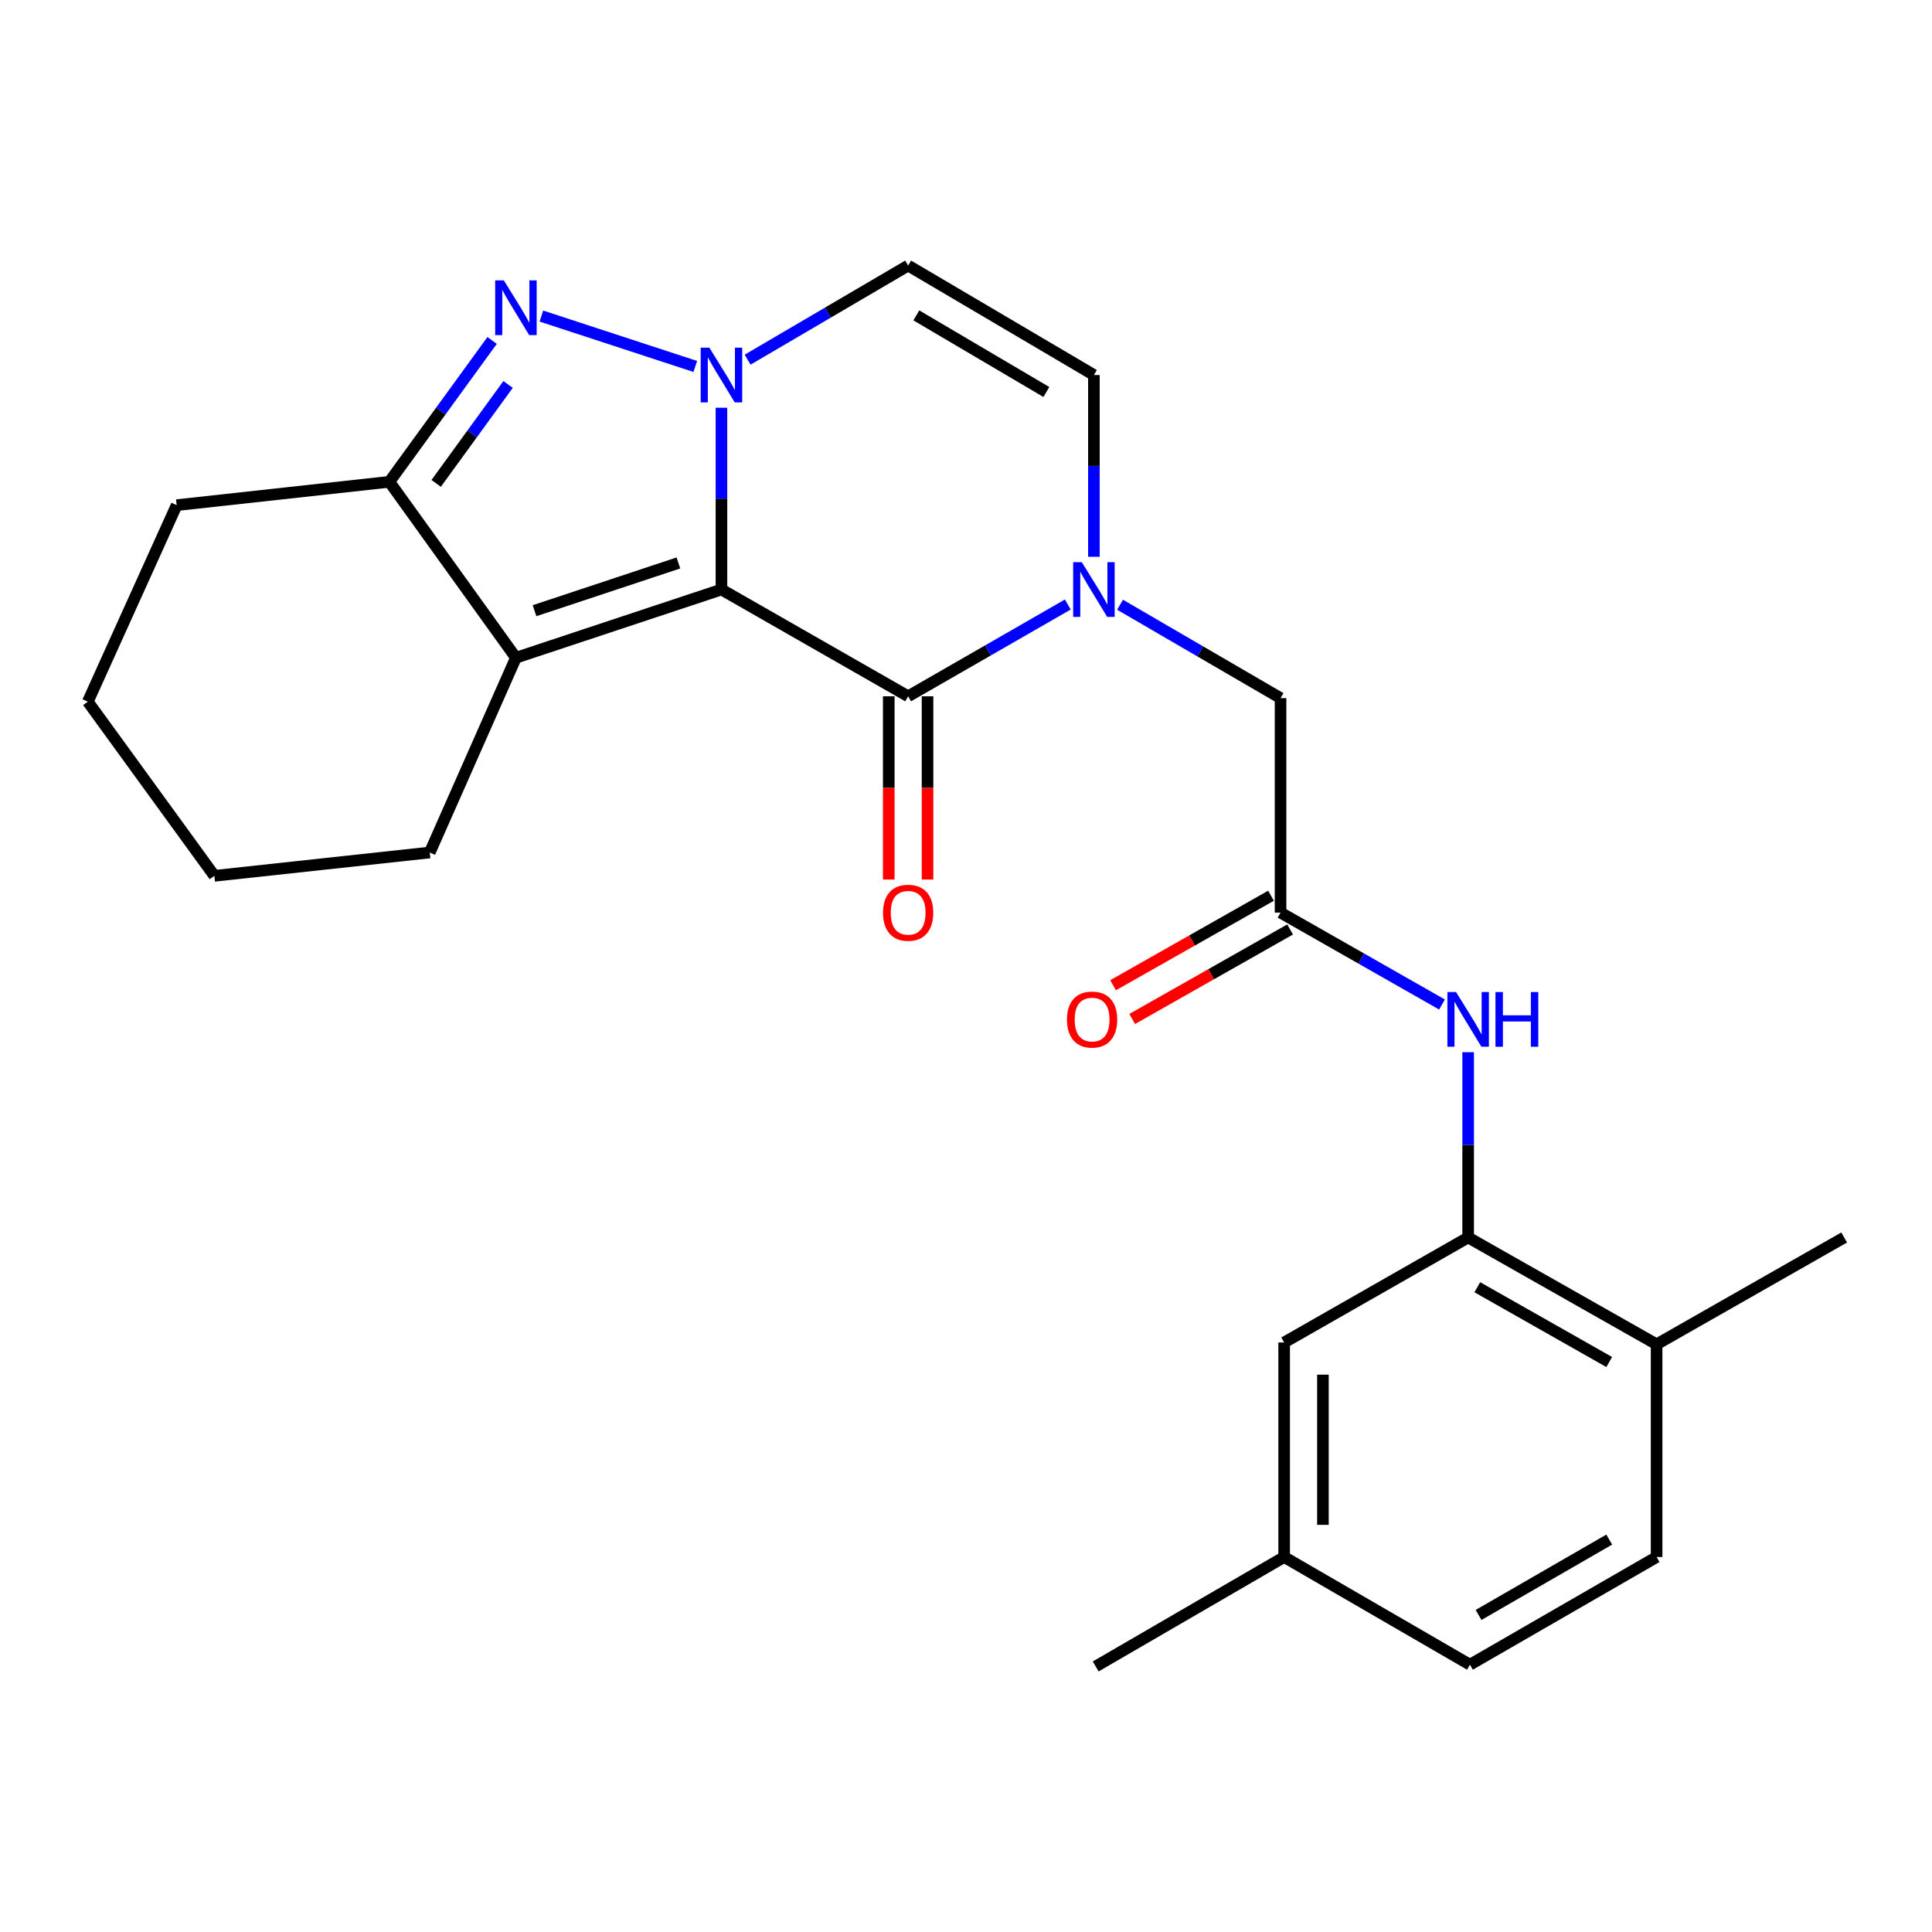 <?xml version='1.0' encoding='iso-8859-1'?>
<svg version='1.1' baseProfile='full'
              xmlns='http://www.w3.org/2000/svg'
                      xmlns:rdkit='http://www.rdkit.org/xml'
                      xmlns:xlink='http://www.w3.org/1999/xlink'
                  xml:space='preserve'
width='1000px' height='1000px' viewBox='0 0 1000 1000'>
<!-- END OF HEADER -->
<rect style='opacity:1.0;fill:#FFFFFF;stroke:none' width='1000' height='1000' x='0' y='0'> </rect>
<path class='bond-0' d='M 373.422,305.133 L 373.422,258.088' style='fill:none;fill-rule:evenodd;stroke:#000000;stroke-width:6px;stroke-linecap:butt;stroke-linejoin:miter;stroke-opacity:1' />
<path class='bond-0' d='M 373.422,258.088 L 373.422,211.044' style='fill:none;fill-rule:evenodd;stroke:#0000FF;stroke-width:6px;stroke-linecap:butt;stroke-linejoin:miter;stroke-opacity:1' />
<path class='bond-1' d='M 373.422,305.133 L 470.053,360.4' style='fill:none;fill-rule:evenodd;stroke:#000000;stroke-width:6px;stroke-linecap:butt;stroke-linejoin:miter;stroke-opacity:1' />
<path class='bond-3' d='M 373.422,305.133 L 267.036,340.442' style='fill:none;fill-rule:evenodd;stroke:#000000;stroke-width:6px;stroke-linecap:butt;stroke-linejoin:miter;stroke-opacity:1' />
<path class='bond-3' d='M 351.142,291.382 L 276.672,316.099' style='fill:none;fill-rule:evenodd;stroke:#000000;stroke-width:6px;stroke-linecap:butt;stroke-linejoin:miter;stroke-opacity:1' />
<path class='bond-2' d='M 359.884,189.676 L 280.218,163.594' style='fill:none;fill-rule:evenodd;stroke:#0000FF;stroke-width:6px;stroke-linecap:butt;stroke-linejoin:miter;stroke-opacity:1' />
<path class='bond-6' d='M 386.963,186.168 L 428.508,161.808' style='fill:none;fill-rule:evenodd;stroke:#0000FF;stroke-width:6px;stroke-linecap:butt;stroke-linejoin:miter;stroke-opacity:1' />
<path class='bond-6' d='M 428.508,161.808 L 470.053,137.447' style='fill:none;fill-rule:evenodd;stroke:#000000;stroke-width:6px;stroke-linecap:butt;stroke-linejoin:miter;stroke-opacity:1' />
<path class='bond-4' d='M 470.053,360.4 L 511.372,336.65' style='fill:none;fill-rule:evenodd;stroke:#000000;stroke-width:6px;stroke-linecap:butt;stroke-linejoin:miter;stroke-opacity:1' />
<path class='bond-4' d='M 511.372,336.65 L 552.692,312.9' style='fill:none;fill-rule:evenodd;stroke:#0000FF;stroke-width:6px;stroke-linecap:butt;stroke-linejoin:miter;stroke-opacity:1' />
<path class='bond-12' d='M 460.019,360.4 L 460.019,407.821' style='fill:none;fill-rule:evenodd;stroke:#000000;stroke-width:6px;stroke-linecap:butt;stroke-linejoin:miter;stroke-opacity:1' />
<path class='bond-12' d='M 460.019,407.821 L 460.019,455.242' style='fill:none;fill-rule:evenodd;stroke:#FF0000;stroke-width:6px;stroke-linecap:butt;stroke-linejoin:miter;stroke-opacity:1' />
<path class='bond-12' d='M 480.087,360.4 L 480.087,407.821' style='fill:none;fill-rule:evenodd;stroke:#000000;stroke-width:6px;stroke-linecap:butt;stroke-linejoin:miter;stroke-opacity:1' />
<path class='bond-12' d='M 480.087,407.821 L 480.087,455.242' style='fill:none;fill-rule:evenodd;stroke:#FF0000;stroke-width:6px;stroke-linecap:butt;stroke-linejoin:miter;stroke-opacity:1' />
<path class='bond-25' d='M 254.72,176.223 L 228.132,212.804' style='fill:none;fill-rule:evenodd;stroke:#0000FF;stroke-width:6px;stroke-linecap:butt;stroke-linejoin:miter;stroke-opacity:1' />
<path class='bond-25' d='M 228.132,212.804 L 201.545,249.386' style='fill:none;fill-rule:evenodd;stroke:#000000;stroke-width:6px;stroke-linecap:butt;stroke-linejoin:miter;stroke-opacity:1' />
<path class='bond-25' d='M 262.978,198.996 L 244.366,224.603' style='fill:none;fill-rule:evenodd;stroke:#0000FF;stroke-width:6px;stroke-linecap:butt;stroke-linejoin:miter;stroke-opacity:1' />
<path class='bond-25' d='M 244.366,224.603 L 225.755,250.211' style='fill:none;fill-rule:evenodd;stroke:#000000;stroke-width:6px;stroke-linecap:butt;stroke-linejoin:miter;stroke-opacity:1' />
<path class='bond-5' d='M 267.036,340.442 L 201.545,249.386' style='fill:none;fill-rule:evenodd;stroke:#000000;stroke-width:6px;stroke-linecap:butt;stroke-linejoin:miter;stroke-opacity:1' />
<path class='bond-17' d='M 267.036,340.442 L 222.438,441.254' style='fill:none;fill-rule:evenodd;stroke:#000000;stroke-width:6px;stroke-linecap:butt;stroke-linejoin:miter;stroke-opacity:1' />
<path class='bond-7' d='M 566.204,288.197 L 566.204,241.153' style='fill:none;fill-rule:evenodd;stroke:#0000FF;stroke-width:6px;stroke-linecap:butt;stroke-linejoin:miter;stroke-opacity:1' />
<path class='bond-7' d='M 566.204,241.153 L 566.204,194.108' style='fill:none;fill-rule:evenodd;stroke:#000000;stroke-width:6px;stroke-linecap:butt;stroke-linejoin:miter;stroke-opacity:1' />
<path class='bond-11' d='M 579.739,313.008 L 621.276,337.178' style='fill:none;fill-rule:evenodd;stroke:#0000FF;stroke-width:6px;stroke-linecap:butt;stroke-linejoin:miter;stroke-opacity:1' />
<path class='bond-11' d='M 621.276,337.178 L 662.813,361.347' style='fill:none;fill-rule:evenodd;stroke:#000000;stroke-width:6px;stroke-linecap:butt;stroke-linejoin:miter;stroke-opacity:1' />
<path class='bond-20' d='M 201.545,249.386 L 91.445,261.461' style='fill:none;fill-rule:evenodd;stroke:#000000;stroke-width:6px;stroke-linecap:butt;stroke-linejoin:miter;stroke-opacity:1' />
<path class='bond-26' d='M 470.053,137.447 L 566.204,194.108' style='fill:none;fill-rule:evenodd;stroke:#000000;stroke-width:6px;stroke-linecap:butt;stroke-linejoin:miter;stroke-opacity:1' />
<path class='bond-26' d='M 474.287,163.236 L 541.593,202.899' style='fill:none;fill-rule:evenodd;stroke:#000000;stroke-width:6px;stroke-linecap:butt;stroke-linejoin:miter;stroke-opacity:1' />
<path class='bond-8' d='M 662.813,472.361 L 662.813,361.347' style='fill:none;fill-rule:evenodd;stroke:#000000;stroke-width:6px;stroke-linecap:butt;stroke-linejoin:miter;stroke-opacity:1' />
<path class='bond-10' d='M 662.813,472.361 L 704.596,496.148' style='fill:none;fill-rule:evenodd;stroke:#000000;stroke-width:6px;stroke-linecap:butt;stroke-linejoin:miter;stroke-opacity:1' />
<path class='bond-10' d='M 704.596,496.148 L 746.379,519.935' style='fill:none;fill-rule:evenodd;stroke:#0000FF;stroke-width:6px;stroke-linecap:butt;stroke-linejoin:miter;stroke-opacity:1' />
<path class='bond-15' d='M 657.866,463.631 L 616.995,486.792' style='fill:none;fill-rule:evenodd;stroke:#000000;stroke-width:6px;stroke-linecap:butt;stroke-linejoin:miter;stroke-opacity:1' />
<path class='bond-15' d='M 616.995,486.792 L 576.124,509.954' style='fill:none;fill-rule:evenodd;stroke:#FF0000;stroke-width:6px;stroke-linecap:butt;stroke-linejoin:miter;stroke-opacity:1' />
<path class='bond-15' d='M 667.76,481.091 L 626.889,504.252' style='fill:none;fill-rule:evenodd;stroke:#000000;stroke-width:6px;stroke-linecap:butt;stroke-linejoin:miter;stroke-opacity:1' />
<path class='bond-15' d='M 626.889,504.252 L 586.018,527.414' style='fill:none;fill-rule:evenodd;stroke:#FF0000;stroke-width:6px;stroke-linecap:butt;stroke-linejoin:miter;stroke-opacity:1' />
<path class='bond-9' d='M 759.912,640.515 L 759.912,592.568' style='fill:none;fill-rule:evenodd;stroke:#000000;stroke-width:6px;stroke-linecap:butt;stroke-linejoin:miter;stroke-opacity:1' />
<path class='bond-9' d='M 759.912,592.568 L 759.912,544.621' style='fill:none;fill-rule:evenodd;stroke:#0000FF;stroke-width:6px;stroke-linecap:butt;stroke-linejoin:miter;stroke-opacity:1' />
<path class='bond-13' d='M 759.912,640.515 L 857.457,695.815' style='fill:none;fill-rule:evenodd;stroke:#000000;stroke-width:6px;stroke-linecap:butt;stroke-linejoin:miter;stroke-opacity:1' />
<path class='bond-13' d='M 764.647,666.268 L 832.928,704.978' style='fill:none;fill-rule:evenodd;stroke:#000000;stroke-width:6px;stroke-linecap:butt;stroke-linejoin:miter;stroke-opacity:1' />
<path class='bond-14' d='M 759.912,640.515 L 664.675,694.867' style='fill:none;fill-rule:evenodd;stroke:#000000;stroke-width:6px;stroke-linecap:butt;stroke-linejoin:miter;stroke-opacity:1' />
<path class='bond-16' d='M 857.457,695.815 L 857.457,805.914' style='fill:none;fill-rule:evenodd;stroke:#000000;stroke-width:6px;stroke-linecap:butt;stroke-linejoin:miter;stroke-opacity:1' />
<path class='bond-21' d='M 857.457,695.815 L 954.545,640.515' style='fill:none;fill-rule:evenodd;stroke:#000000;stroke-width:6px;stroke-linecap:butt;stroke-linejoin:miter;stroke-opacity:1' />
<path class='bond-18' d='M 664.675,694.867 L 664.675,805.914' style='fill:none;fill-rule:evenodd;stroke:#000000;stroke-width:6px;stroke-linecap:butt;stroke-linejoin:miter;stroke-opacity:1' />
<path class='bond-18' d='M 684.744,711.524 L 684.744,789.257' style='fill:none;fill-rule:evenodd;stroke:#000000;stroke-width:6px;stroke-linecap:butt;stroke-linejoin:miter;stroke-opacity:1' />
<path class='bond-28' d='M 857.457,805.914 L 760.838,861.638' style='fill:none;fill-rule:evenodd;stroke:#000000;stroke-width:6px;stroke-linecap:butt;stroke-linejoin:miter;stroke-opacity:1' />
<path class='bond-28' d='M 832.938,796.888 L 765.304,835.895' style='fill:none;fill-rule:evenodd;stroke:#000000;stroke-width:6px;stroke-linecap:butt;stroke-linejoin:miter;stroke-opacity:1' />
<path class='bond-23' d='M 222.438,441.254 L 110.957,453.329' style='fill:none;fill-rule:evenodd;stroke:#000000;stroke-width:6px;stroke-linecap:butt;stroke-linejoin:miter;stroke-opacity:1' />
<path class='bond-19' d='M 664.675,805.914 L 760.838,861.638' style='fill:none;fill-rule:evenodd;stroke:#000000;stroke-width:6px;stroke-linecap:butt;stroke-linejoin:miter;stroke-opacity:1' />
<path class='bond-22' d='M 664.675,805.914 L 567.13,862.553' style='fill:none;fill-rule:evenodd;stroke:#000000;stroke-width:6px;stroke-linecap:butt;stroke-linejoin:miter;stroke-opacity:1' />
<path class='bond-27' d='M 91.445,261.461 L 45.455,363.187' style='fill:none;fill-rule:evenodd;stroke:#000000;stroke-width:6px;stroke-linecap:butt;stroke-linejoin:miter;stroke-opacity:1' />
<path class='bond-24' d='M 110.957,453.329 L 45.455,363.187' style='fill:none;fill-rule:evenodd;stroke:#000000;stroke-width:6px;stroke-linecap:butt;stroke-linejoin:miter;stroke-opacity:1' />
<path  class='atom-1' d='M 367.162 179.948
L 376.442 194.948
Q 377.362 196.428, 378.842 199.108
Q 380.322 201.788, 380.402 201.948
L 380.402 179.948
L 384.162 179.948
L 384.162 208.268
L 380.282 208.268
L 370.322 191.868
Q 369.162 189.948, 367.922 187.748
Q 366.722 185.548, 366.362 184.868
L 366.362 208.268
L 362.682 208.268
L 362.682 179.948
L 367.162 179.948
' fill='#0000FF'/>
<path  class='atom-3' d='M 260.776 145.118
L 270.056 160.118
Q 270.976 161.598, 272.456 164.278
Q 273.936 166.958, 274.016 167.118
L 274.016 145.118
L 277.776 145.118
L 277.776 173.438
L 273.896 173.438
L 263.936 157.038
Q 262.776 155.118, 261.536 152.918
Q 260.336 150.718, 259.976 150.038
L 259.976 173.438
L 256.296 173.438
L 256.296 145.118
L 260.776 145.118
' fill='#0000FF'/>
<path  class='atom-5' d='M 559.944 290.973
L 569.224 305.973
Q 570.144 307.453, 571.624 310.133
Q 573.104 312.813, 573.184 312.973
L 573.184 290.973
L 576.944 290.973
L 576.944 319.293
L 573.064 319.293
L 563.104 302.893
Q 561.944 300.973, 560.704 298.773
Q 559.504 296.573, 559.144 295.893
L 559.144 319.293
L 555.464 319.293
L 555.464 290.973
L 559.944 290.973
' fill='#0000FF'/>
<path  class='atom-11' d='M 753.652 513.479
L 762.932 528.479
Q 763.852 529.959, 765.332 532.639
Q 766.812 535.319, 766.892 535.479
L 766.892 513.479
L 770.652 513.479
L 770.652 541.799
L 766.772 541.799
L 756.812 525.399
Q 755.652 523.479, 754.412 521.279
Q 753.212 519.079, 752.852 518.399
L 752.852 541.799
L 749.172 541.799
L 749.172 513.479
L 753.652 513.479
' fill='#0000FF'/>
<path  class='atom-11' d='M 774.052 513.479
L 777.892 513.479
L 777.892 525.519
L 792.372 525.519
L 792.372 513.479
L 796.212 513.479
L 796.212 541.799
L 792.372 541.799
L 792.372 528.719
L 777.892 528.719
L 777.892 541.799
L 774.052 541.799
L 774.052 513.479
' fill='#0000FF'/>
<path  class='atom-13' d='M 457.053 472.441
Q 457.053 465.641, 460.413 461.841
Q 463.773 458.041, 470.053 458.041
Q 476.333 458.041, 479.693 461.841
Q 483.053 465.641, 483.053 472.441
Q 483.053 479.321, 479.653 483.241
Q 476.253 487.121, 470.053 487.121
Q 463.813 487.121, 460.413 483.241
Q 457.053 479.361, 457.053 472.441
M 470.053 483.921
Q 474.373 483.921, 476.693 481.041
Q 479.053 478.121, 479.053 472.441
Q 479.053 466.881, 476.693 464.081
Q 474.373 461.241, 470.053 461.241
Q 465.733 461.241, 463.373 464.041
Q 461.053 466.841, 461.053 472.441
Q 461.053 478.161, 463.373 481.041
Q 465.733 483.921, 470.053 483.921
' fill='#FF0000'/>
<path  class='atom-16' d='M 552.268 527.719
Q 552.268 520.919, 555.628 517.119
Q 558.988 513.319, 565.268 513.319
Q 571.548 513.319, 574.908 517.119
Q 578.268 520.919, 578.268 527.719
Q 578.268 534.599, 574.868 538.519
Q 571.468 542.399, 565.268 542.399
Q 559.028 542.399, 555.628 538.519
Q 552.268 534.639, 552.268 527.719
M 565.268 539.199
Q 569.588 539.199, 571.908 536.319
Q 574.268 533.399, 574.268 527.719
Q 574.268 522.159, 571.908 519.359
Q 569.588 516.519, 565.268 516.519
Q 560.948 516.519, 558.588 519.319
Q 556.268 522.119, 556.268 527.719
Q 556.268 533.439, 558.588 536.319
Q 560.948 539.199, 565.268 539.199
' fill='#FF0000'/>
</svg>
